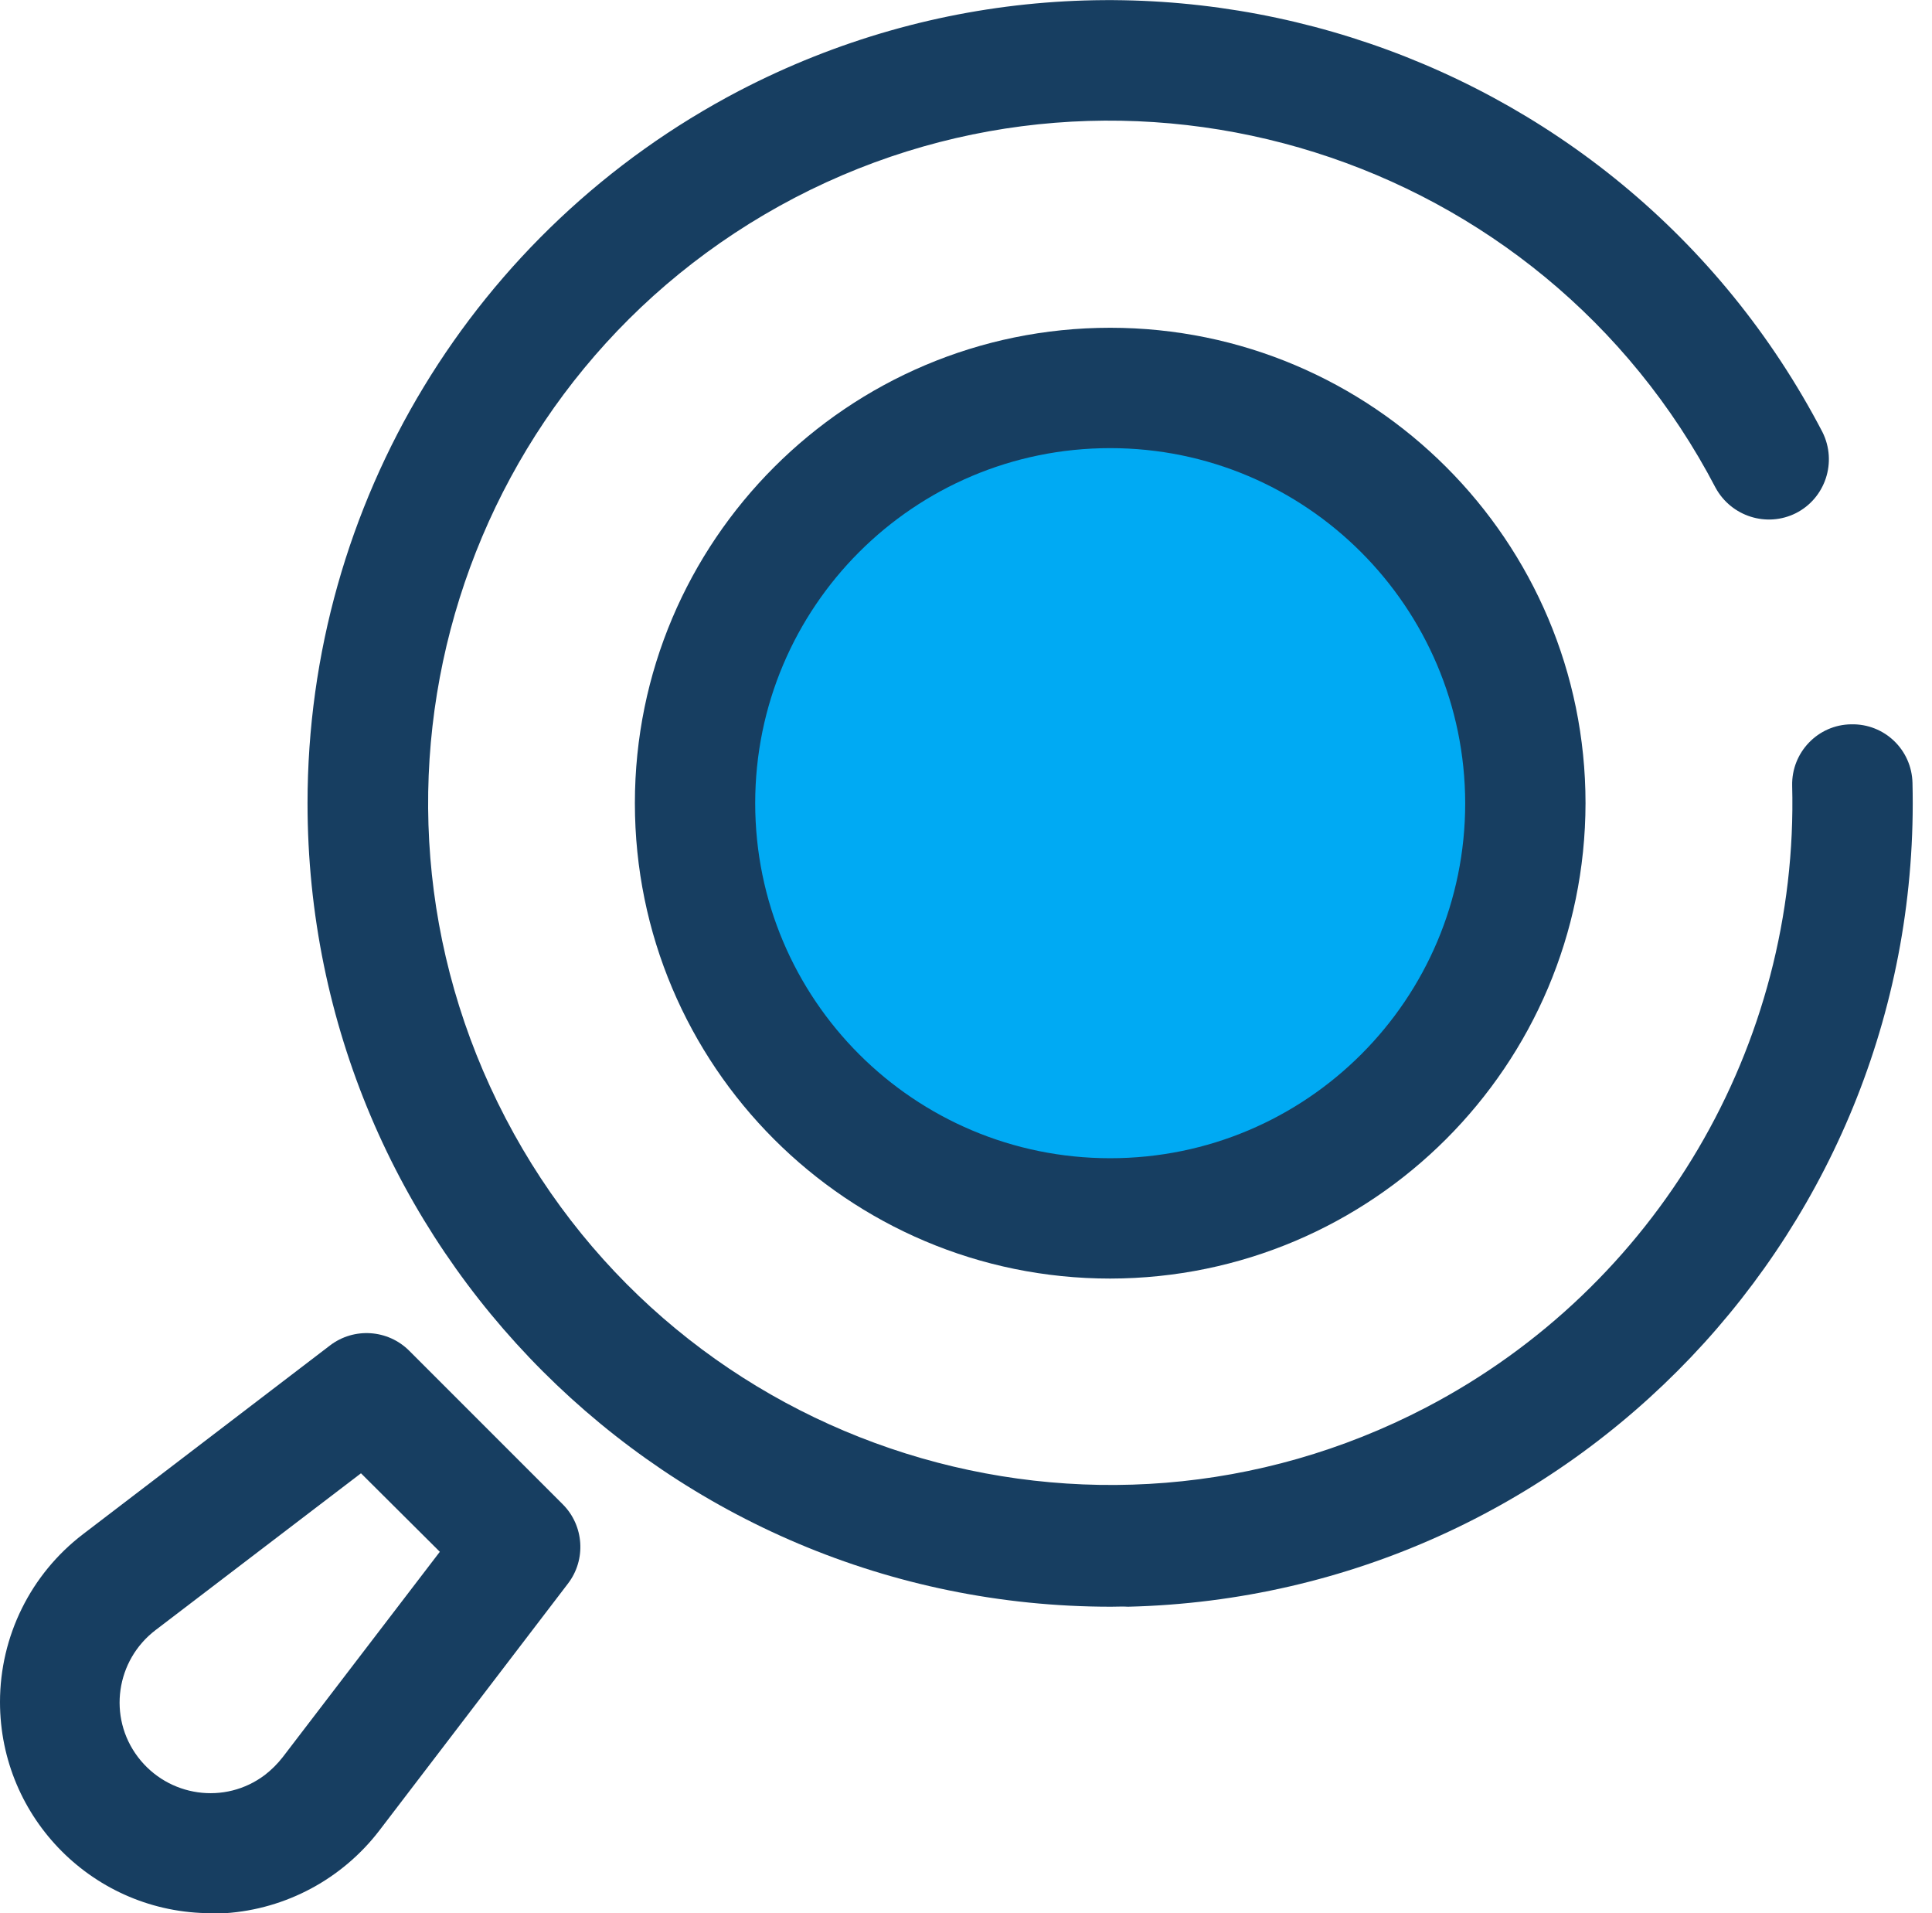 <svg width="101" height="100" viewBox="0 0 101 100" fill="none" xmlns="http://www.w3.org/2000/svg">
<g clip-path="url(#clip0_214_2941)">
<path d="M58.078 83.981C34.889 83.981 16.077 65.189 16.077 41.981C16.077 26.333 24.77 11.995 38.64 4.747C59.172 -5.939 84.567 2.051 95.272 22.582C96.054 24.145 95.429 26.04 93.885 26.822C92.362 27.584 90.506 26.997 89.685 25.493C80.582 8.048 58.996 1.25 41.551 10.334C24.087 19.457 17.327 40.984 26.431 58.449C35.534 75.913 57.081 82.672 74.546 73.569C86.599 67.279 94.042 54.659 93.69 41.063C93.651 39.324 95.038 37.878 96.776 37.859C98.515 37.82 99.941 39.187 99.98 40.926C100.547 64.134 82.184 83.415 58.976 83.981C58.703 83.962 58.39 83.981 58.078 83.981Z" fill="#173E61"/>
<path d="M58.039 63.684C70.025 63.684 79.742 53.967 79.742 41.981C79.742 29.994 70.025 20.277 58.039 20.277C46.052 20.277 36.335 29.994 36.335 41.981C36.335 53.967 46.052 63.684 58.039 63.684Z" fill="#00AAF3"/>
<path d="M58.039 66.829C44.306 66.829 33.19 55.694 33.19 41.981C33.19 28.267 44.325 17.132 58.039 17.132C71.752 17.132 82.887 28.267 82.887 41.981C82.868 55.694 71.752 66.81 58.039 66.829ZM58.039 23.423C47.783 23.423 39.48 31.725 39.48 41.981C39.48 52.237 47.783 60.539 58.039 60.539C68.295 60.539 76.597 52.237 76.597 41.981C76.578 31.725 68.275 23.423 58.039 23.423ZM11.037 100C4.942 100 0 95.058 0 88.963C0 85.525 1.602 82.282 4.337 80.192L17.25 70.326C18.5 69.369 20.277 69.486 21.391 70.6L29.42 78.629C30.533 79.742 30.651 81.52 29.693 82.77L19.828 95.683C17.894 98.203 14.964 99.785 11.78 100H11.037ZM18.871 77.007L8.146 85.192C6.056 86.775 5.626 89.744 7.208 91.834C8.791 93.925 11.76 94.354 13.85 92.772C14.202 92.499 14.515 92.186 14.788 91.834L22.993 81.11L18.871 77.007Z" fill="#173E61"/>
</g>
<defs>
<clipPath id="clip0_214_2941">
<rect width="100.02" height="100" fill="white"/>
</clipPath>
</defs>
</svg>
